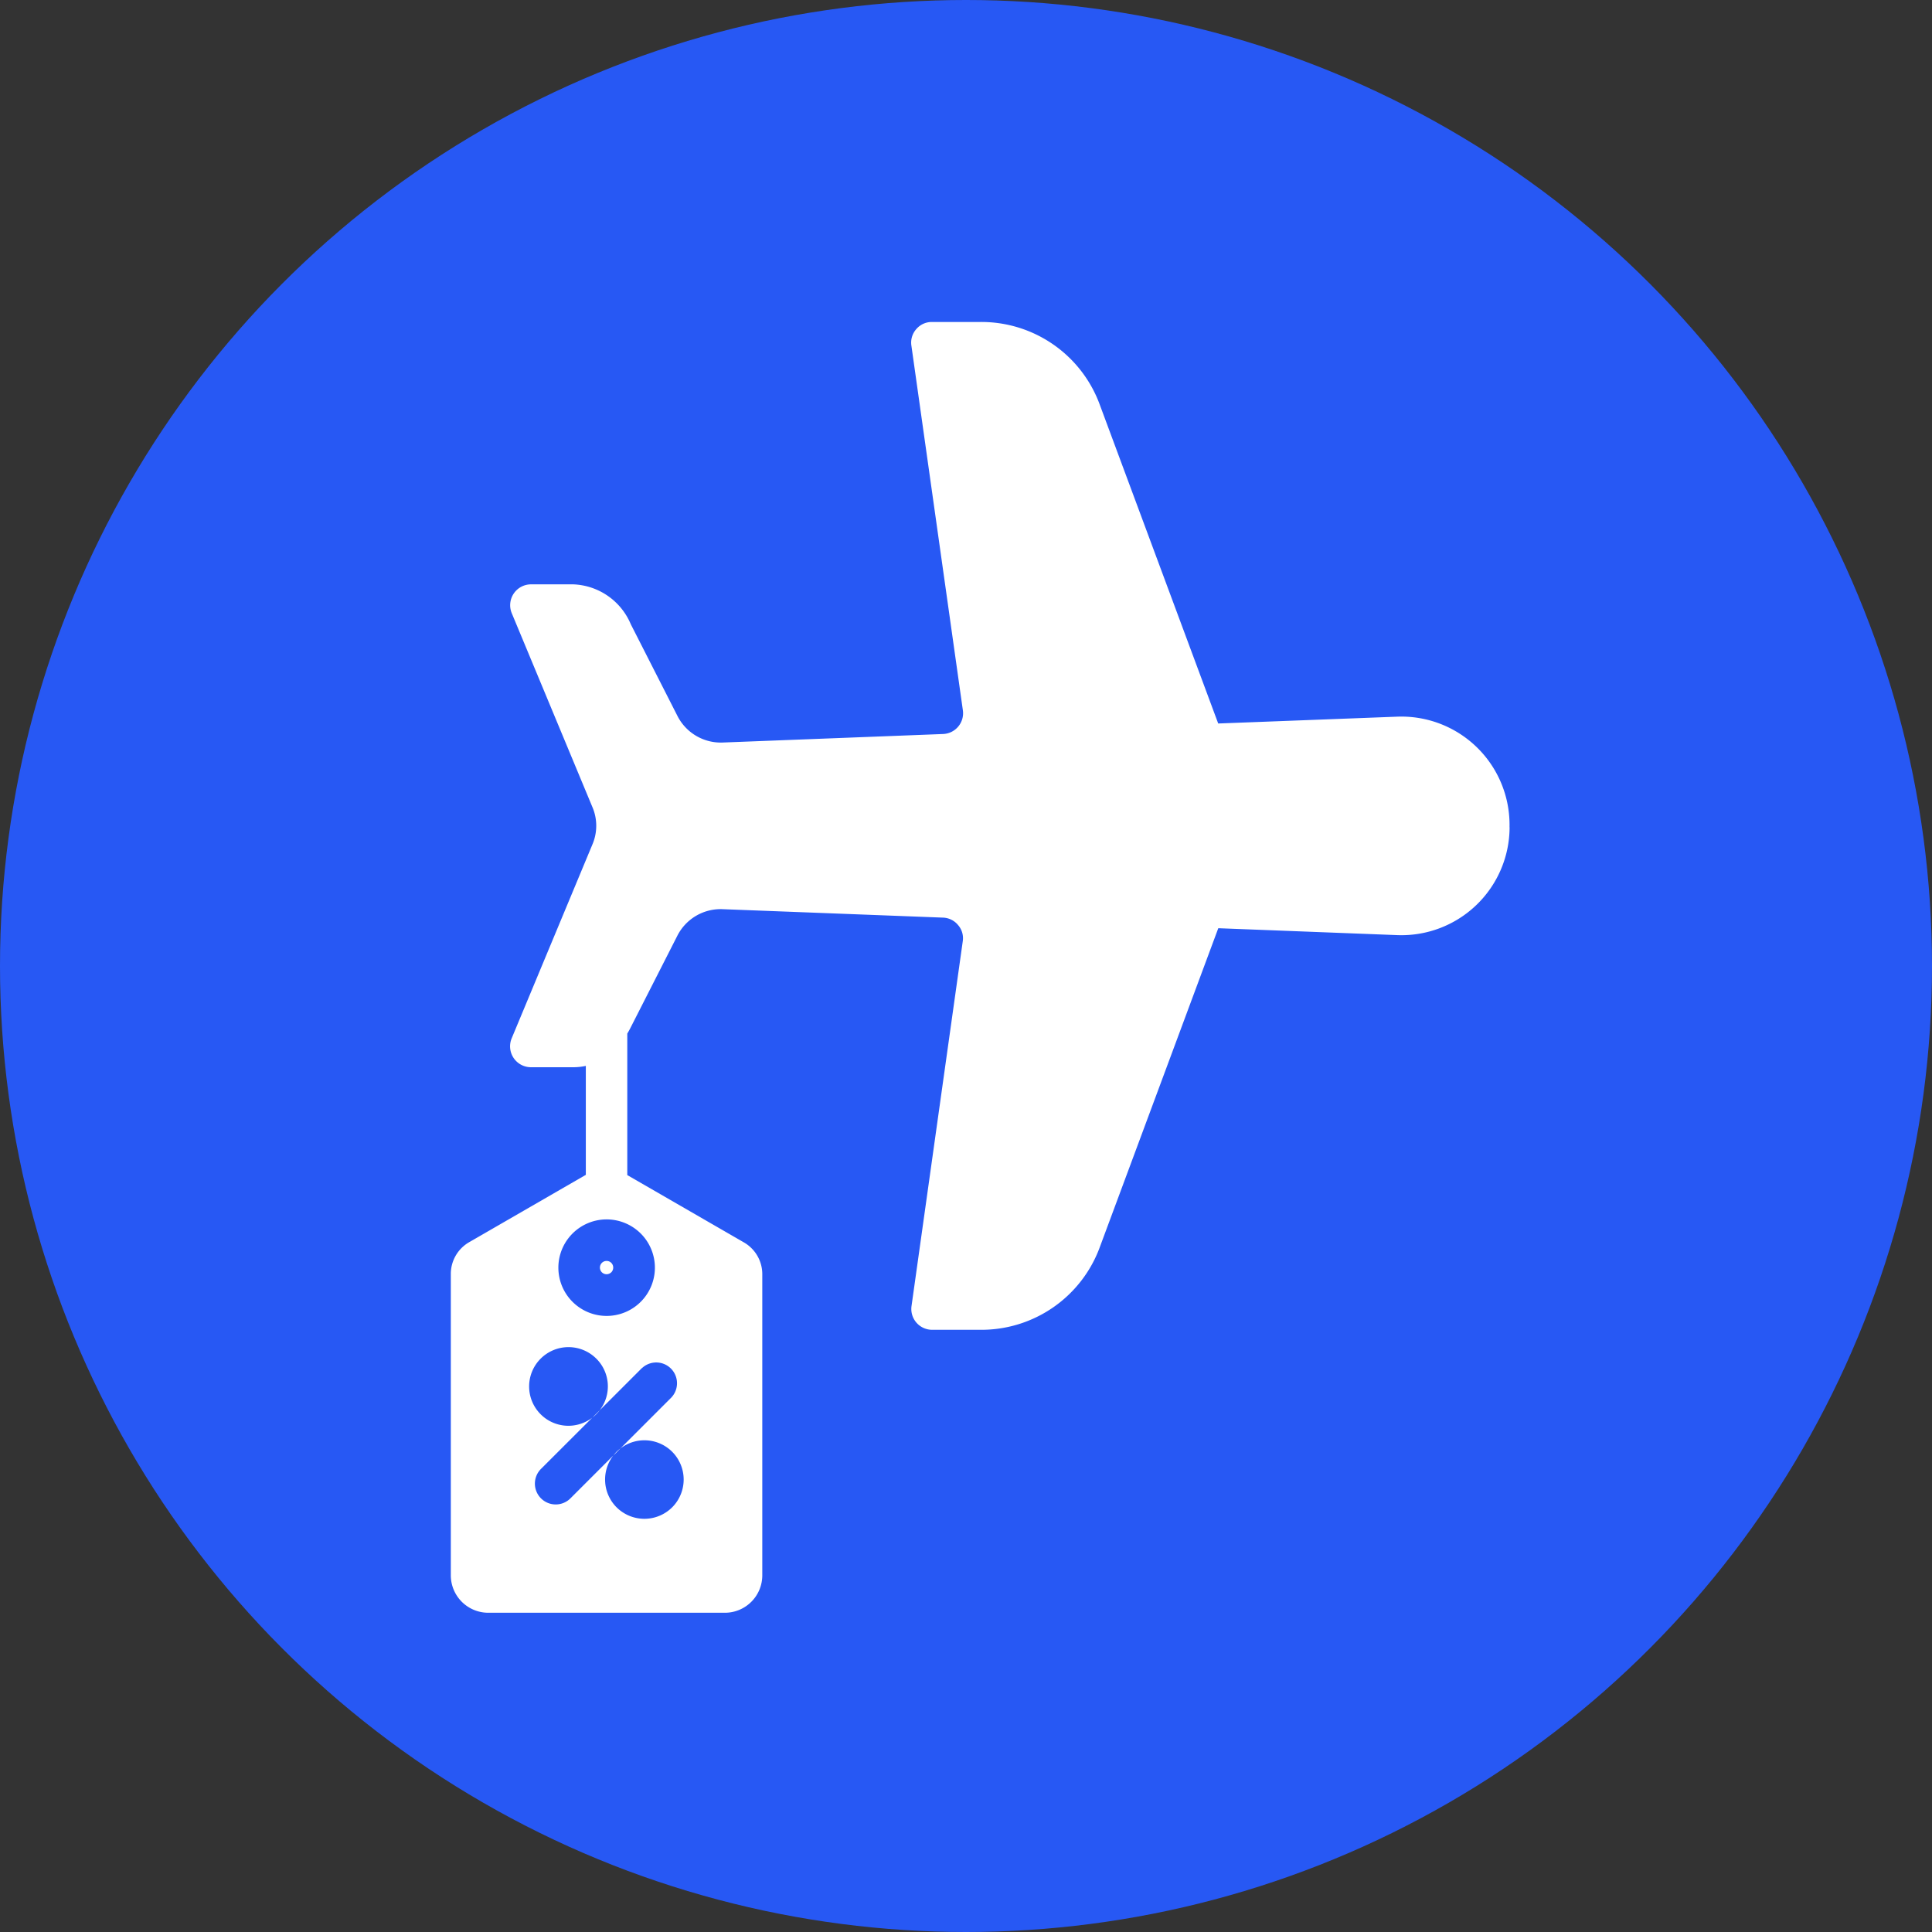 <svg xmlns="http://www.w3.org/2000/svg" width="50" height="50" viewBox="0 0 50 50">
  <rect x="0" y="0" width="50" height="50" fill="#333333" stroke="none"/>
  <g id="Group_120165" data-name="Group 120165" transform="translate(-769 -1534)">
    <circle id="Ellipse_2" data-name="Ellipse 2" cx="25" cy="25" r="25" transform="translate(769 1534)" fill="#2758f4"/>
    <g id="Group_120157" data-name="Group 120157" transform="translate(780.667 1542.333)">
      <path id="Path_196220" data-name="Path 196220" d="M50.011,24.3a.168.168,0,0,1,.122.05.17.17,0,0,1,.05.122.173.173,0,0,1-.05.122.179.179,0,0,1-.122.05.176.176,0,0,1-.122-.05.174.174,0,0,1-.05-.122.172.172,0,0,1,.172-.172ZM73.381,13.076a2.8,2.8,0,0,1-2.9,2.792l-4.639-.179-3.057,8.229a3.265,3.265,0,0,1-3.11,2.164H58.436a.539.539,0,0,1-.533-.614l1.326-9.44a.517.517,0,0,0-.12-.419.527.527,0,0,0-.392-.194l-5.69-.218a1.256,1.256,0,0,0-1.191.7l-1.2,2.358c-.027.055-.057.109-.089.161v3.662l3.009,1.737a.949.949,0,0,1,.485.84v7.781a.969.969,0,0,1-.967.969H46.949a.97.97,0,0,1-.969-.969V24.649a.948.948,0,0,1,.485-.84l3.009-1.737v-2.82a1.537,1.537,0,0,1-.324.035H48.055a.541.541,0,0,1-.5-.748l2.086-5.009a1.229,1.229,0,0,0,0-.984L47.557,7.536a.54.54,0,0,1,.5-.746H49.15a1.684,1.684,0,0,1,1.489,1.035l1.2,2.358a1.259,1.259,0,0,0,1.191.7l5.69-.22a.538.538,0,0,0,.512-.614L57.9.614a.524.524,0,0,1,.126-.429A.524.524,0,0,1,58.436,0h1.237a3.263,3.263,0,0,1,3.11,2.162l3.057,8.229,4.639-.177a2.8,2.8,0,0,1,2.9,2.862ZM50.932,27.066l-1.1,1.1a1.011,1.011,0,0,0-.087-1.338l0,0a1.019,1.019,0,0,0-1.439,0v0a1.017,1.017,0,0,0,0,1.441v0l0,0a1.014,1.014,0,0,0,1.335.087l-1.317,1.316a.539.539,0,1,0,.762.762l1.1-1.1a1.017,1.017,0,0,0,.084,1.342l0,0a1.019,1.019,0,0,0,1.439,0l0,0a1.017,1.017,0,0,0,0-1.437v0h0v0a1.017,1.017,0,0,0-1.341-.085l1.32-1.32a.538.538,0,0,0-.761-.76Zm-.92-3.841a1.249,1.249,0,1,0,.884.366A1.253,1.253,0,0,0,50.011,23.225Zm-.263,5.037a1.08,1.08,0,0,0,.087-.1l-.19.19a1.08,1.08,0,0,0,.1-.087Zm.525.971a.987.987,0,0,0-.084.1l.184-.184a1.1,1.1,0,0,0-.1.085Z" transform="translate(-45.98)" fill="#fff"/>
    </g>
  </g>
</svg>
